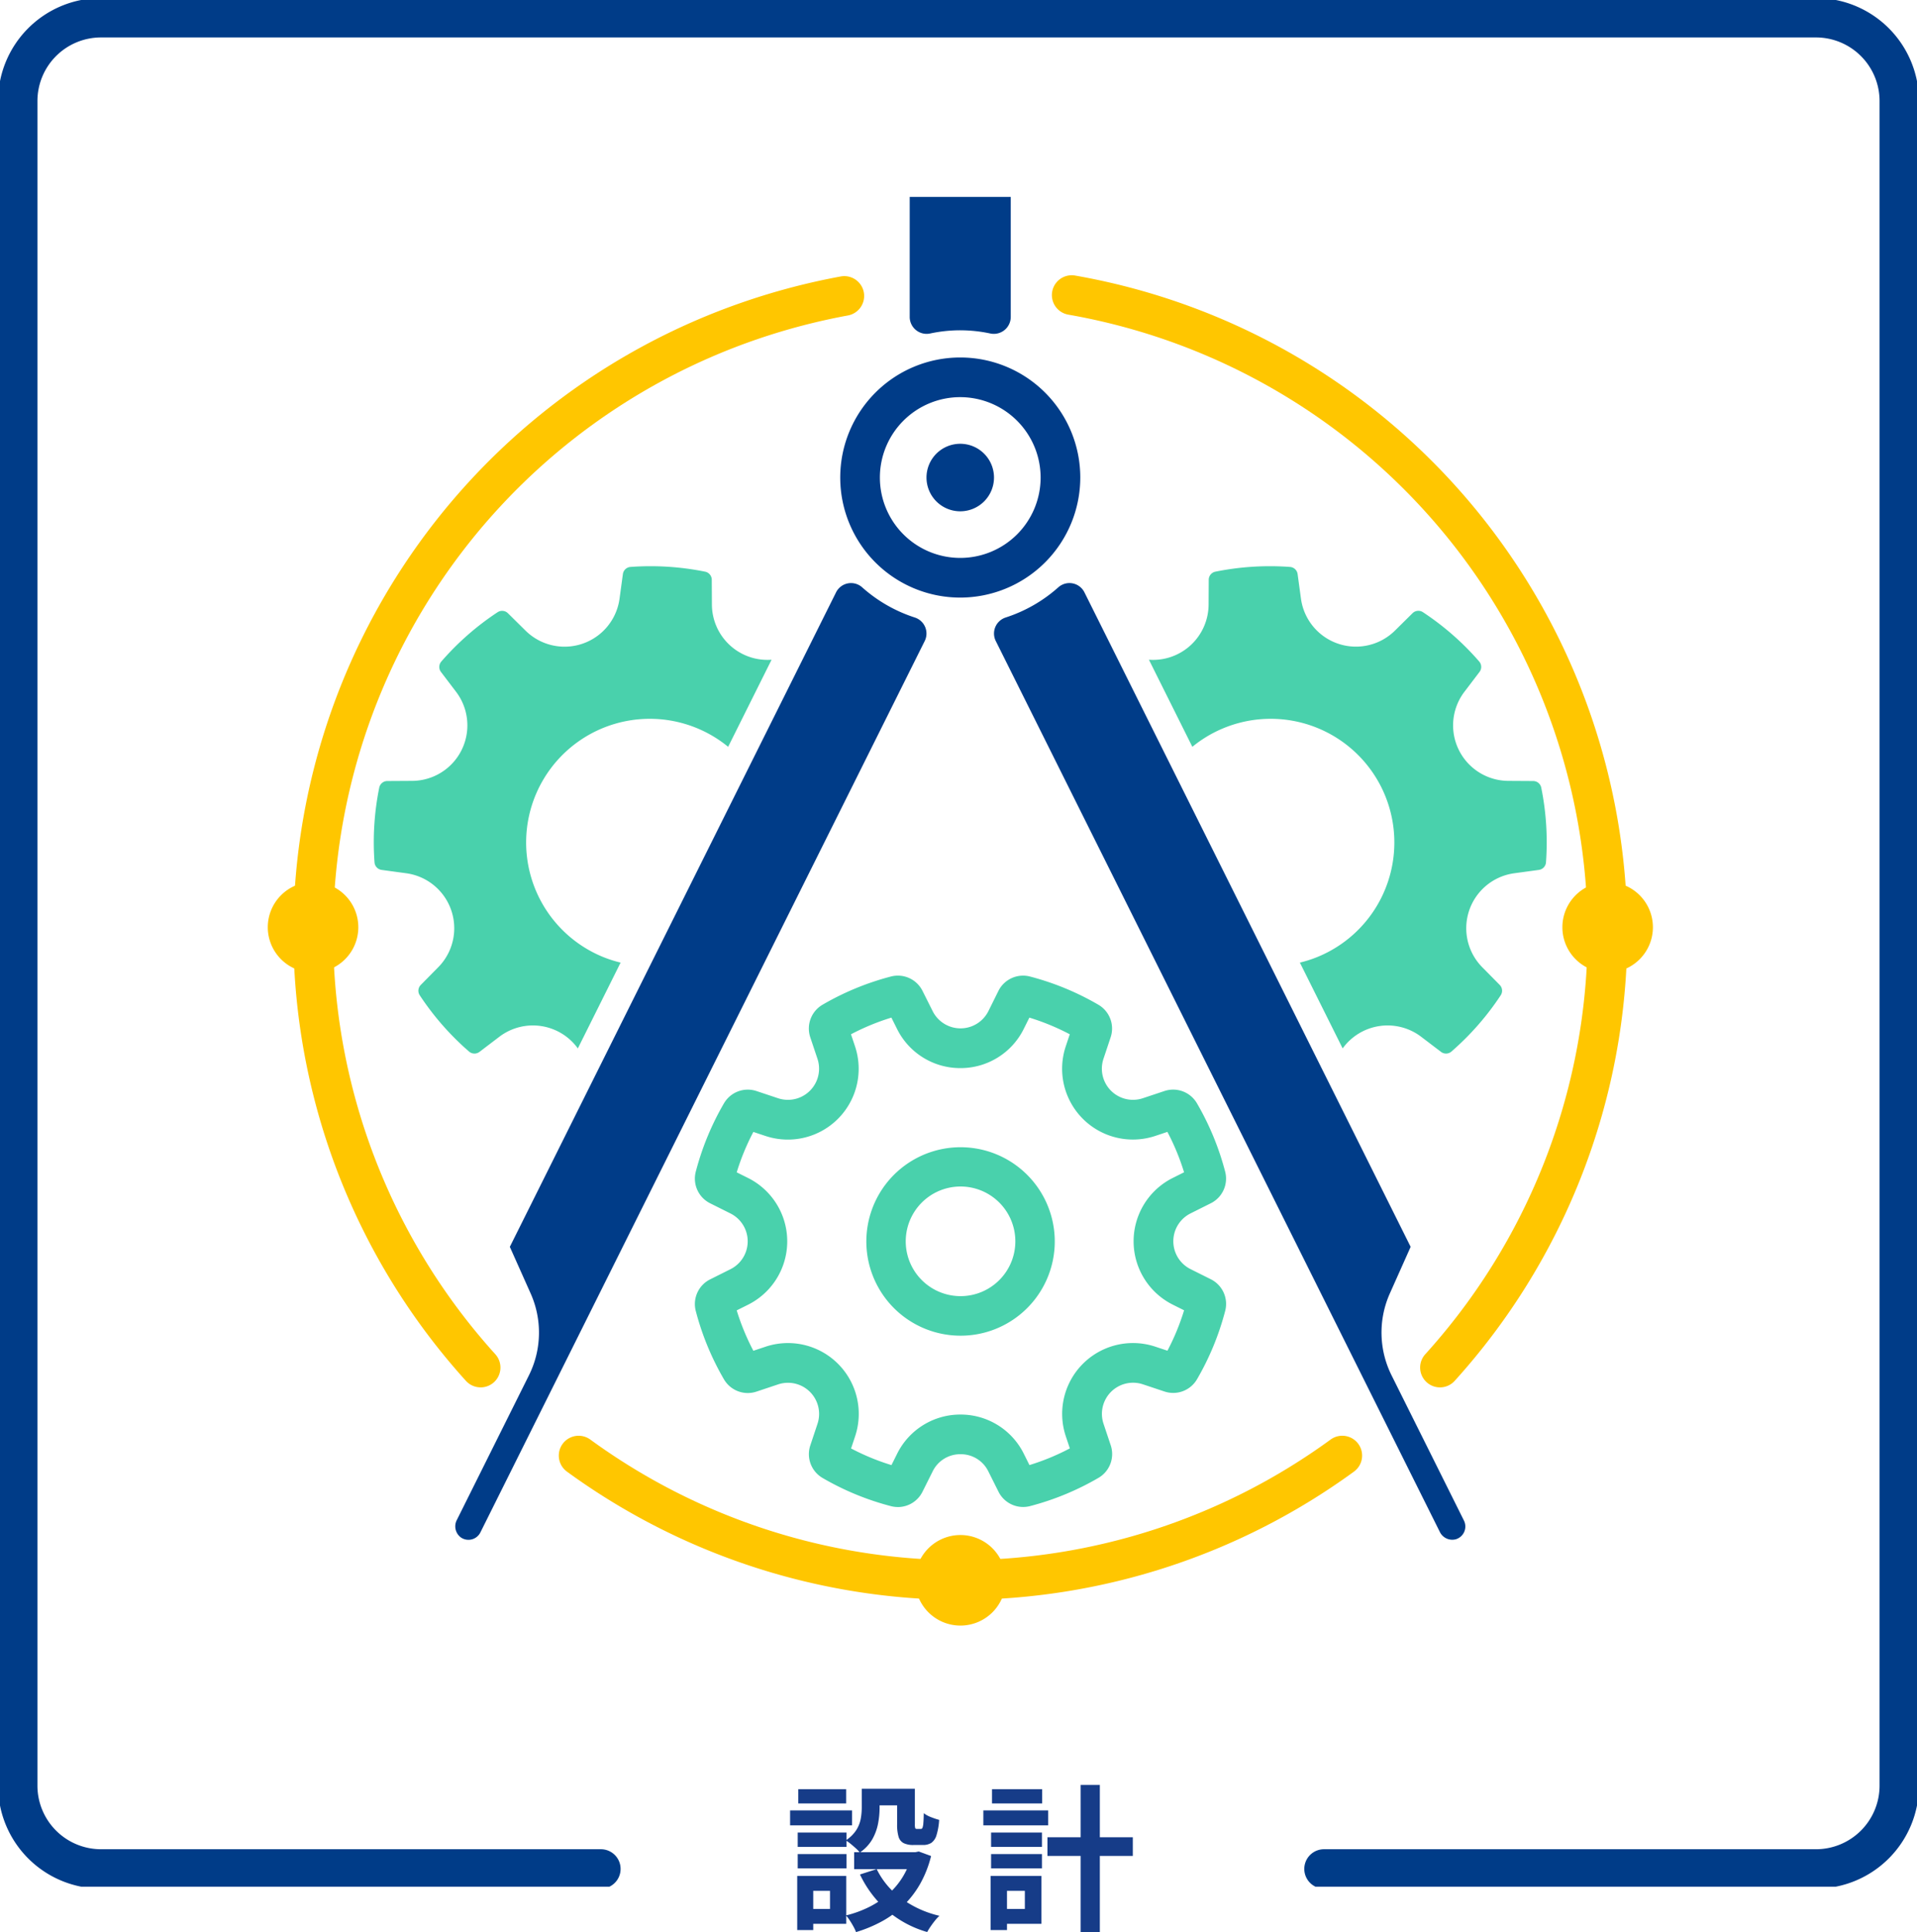 <svg xmlns="http://www.w3.org/2000/svg" xmlns:xlink="http://www.w3.org/1999/xlink" width="243.423" height="245.297" viewBox="0 0 243.423 245.297">
  <defs>
    <clipPath id="clip-path">
      <rect id="長方形_566" data-name="長方形 566" width="175.889" height="181.372" fill="none"/>
    </clipPath>
    <clipPath id="clip-path-2">
      <rect id="長方形_572" data-name="長方形 572" width="243.423" height="239.519" fill="none"/>
    </clipPath>
  </defs>
  <g id="グループ_243" data-name="グループ 243" transform="translate(6301 -382.006)">
    <g id="グループ_236" data-name="グループ 236" transform="translate(-6267 407.006)">
      <g id="グループ_214" data-name="グループ 214" transform="translate(0)" clip-path="url(#clip-path)">
        <path id="パス_107" data-name="パス 107" d="M75.916,158.868a3.4,3.4,0,0,1-.873-.112,34.556,34.556,0,0,1-8.692-3.584A3.5,3.5,0,0,1,64.8,151.06l.92-2.763a3.954,3.954,0,0,0-5-5l-2.764.923a3.5,3.5,0,0,1-4.109-1.553,34.58,34.58,0,0,1-3.587-8.693,3.5,3.5,0,0,1,1.808-4l2.6-1.3a3.955,3.955,0,0,0,0-7.075l-2.6-1.3a3.5,3.5,0,0,1-1.808-4,34.611,34.611,0,0,1,3.587-8.693,3.5,3.5,0,0,1,4.109-1.553l2.761.92a3.956,3.956,0,0,0,5-5l-.923-2.759a3.5,3.5,0,0,1,1.556-4.11,34.559,34.559,0,0,1,8.691-3.587,3.5,3.5,0,0,1,4,1.8l1.3,2.595a3.956,3.956,0,0,0,7.077,0L88.7,93.327a3.5,3.5,0,0,1,4-1.809,34.574,34.574,0,0,1,8.693,3.587,3.5,3.5,0,0,1,1.555,4.109l-.919,2.756a3.954,3.954,0,0,0,5,5l2.757-.919a3.5,3.5,0,0,1,4.109,1.552,34.626,34.626,0,0,1,3.59,8.693,3.5,3.5,0,0,1-1.808,4l-2.588,1.295a3.954,3.954,0,0,0,0,7.075l2.592,1.295a3.5,3.5,0,0,1,1.808,4,34.611,34.611,0,0,1-3.584,8.693,3.5,3.5,0,0,1-4.115,1.552l-2.754-.917a3.954,3.954,0,0,0-5,5l.923,2.761a3.5,3.5,0,0,1-1.555,4.11,34.552,34.552,0,0,1-8.69,3.589,3.5,3.5,0,0,1-4-1.8l-1.3-2.6a3.883,3.883,0,0,0-3.537-2.186h0a3.883,3.883,0,0,0-3.538,2.187l-1.3,2.6a3.5,3.5,0,0,1-3.124,1.922m-5.933-7.441a29.589,29.589,0,0,0,5.128,2.114l.72-1.442a8.942,8.942,0,0,1,8.042-4.975h0a8.941,8.941,0,0,1,8.042,4.972l.719,1.441a29.531,29.531,0,0,0,5.128-2.118l-.512-1.534a8.991,8.991,0,0,1,11.374-11.377l1.531.51a29.5,29.5,0,0,0,2.114-5.129l-1.437-.718a8.991,8.991,0,0,1,0-16.087l1.434-.717a29.442,29.442,0,0,0-2.117-5.128l-1.528.509a8.991,8.991,0,0,1-11.378-11.372l.51-1.529a29.555,29.555,0,0,0-5.129-2.115l-.716,1.435a8.944,8.944,0,0,1-8.043,4.974h0a8.943,8.943,0,0,1-8.045-4.972L75.1,96.735a29.6,29.6,0,0,0-5.129,2.116l.512,1.531a8.992,8.992,0,0,1-11.374,11.377l-1.535-.51a29.569,29.569,0,0,0-2.114,5.128l1.441.719a8.991,8.991,0,0,1,0,16.087l-1.442.72a29.594,29.594,0,0,0,2.116,5.128l1.537-.514A8.991,8.991,0,0,1,70.494,149.89Zm41.4-12,.007,0-.007,0M76.31,96.392h0m7.556,40.724a11.963,11.963,0,1,1,7.514-2.64,11.935,11.935,0,0,1-7.514,2.64m-4.343-6.555a6.959,6.959,0,1,0-2.6-5.423,6.951,6.951,0,0,0,2.6,5.423" transform="translate(4.089 7.454)" fill="#49d1ac"/>
        <path id="パス_108" data-name="パス 108" d="M26.788,150.372a2.509,2.509,0,0,1-1.866-.826A84.712,84.712,0,0,1,60.407,12.5,85.507,85.507,0,0,1,72.5,9.342a2.518,2.518,0,1,1,.91,4.953A80.562,80.562,0,0,0,62.03,17.265a79.7,79.7,0,0,0-33.378,128.9,2.518,2.518,0,0,1-1.865,4.21" transform="translate(0.242 0.758)" fill="#ffc600"/>
        <path id="パス_109" data-name="パス 109" d="M85.206,166.25a84.9,84.9,0,0,1-50-16.281,2.518,2.518,0,1,1,2.967-4.07,79.777,79.777,0,0,0,94,0,2.518,2.518,0,0,1,2.97,4.068A84.807,84.807,0,0,1,85.206,166.25" transform="translate(2.786 11.858)" fill="#ffc600"/>
        <path id="パス_110" data-name="パス 110" d="M141.345,150.383a2.518,2.518,0,0,1-1.868-4.207A79.685,79.685,0,0,0,94.11,14.189a2.519,2.519,0,0,1,.868-4.962,84.723,84.723,0,0,1,48.235,140.327,2.511,2.511,0,0,1-1.869.83" transform="translate(7.505 0.749)" fill="#ffc600"/>
        <path id="パス_111" data-name="パス 111" d="M82.452,49.329A15.241,15.241,0,1,1,97.695,34.088,15.259,15.259,0,0,1,82.452,49.329m0-25.447A10.205,10.205,0,1,0,92.658,34.088,10.217,10.217,0,0,0,82.452,23.883" transform="translate(5.481 1.537)" fill="#003c88"/>
        <path id="パス_112" data-name="パス 112" d="M81.787,16.932a18.306,18.306,0,0,1,3.79.4A2.149,2.149,0,0,0,88.2,15.25V0H75.37V15.25A2.149,2.149,0,0,0,78,17.33a18.306,18.306,0,0,1,3.79-.4" transform="translate(6.146)" fill="#003c88"/>
        <path id="パス_113" data-name="パス 113" d="M144.94,164.343l-9.187-18.427a12.189,12.189,0,0,1-.222-10.406l2.642-5.916L96.756,46.517a2.124,2.124,0,0,0-3.3-.671,18.67,18.67,0,0,1-6.695,3.848,2.137,2.137,0,0,0-1.271,2.986l56.381,113.091a1.755,1.755,0,0,0,2.044.946,1.693,1.693,0,0,0,1.024-2.375" transform="translate(6.953 3.696)" fill="#003c88"/>
        <path id="パス_114" data-name="パス 114" d="M24.542,104.958a1.048,1.048,0,0,0,1.324.049l2.524-1.92a7.041,7.041,0,0,1,9.97,1.477L43.791,93.67a15.437,15.437,0,0,1-2.245-.721,15.7,15.7,0,1,1,15.9-26.673L62.96,55.221a7.056,7.056,0,0,1-7.576-7l-.018-3.162a1.051,1.051,0,0,0-.847-1.019,34.928,34.928,0,0,0-9.471-.6,1.048,1.048,0,0,0-.967.9l-.425,3.122A7.045,7.045,0,0,1,31.723,51.53L29.48,49.314a1.05,1.05,0,0,0-1.316-.123,34.908,34.908,0,0,0-7.138,6.254,1.048,1.048,0,0,0-.049,1.323l1.917,2.52A7.046,7.046,0,0,1,17.329,70.6l-3.169.019a1.049,1.049,0,0,0-1.019.846,34.92,34.92,0,0,0-.6,9.47,1.046,1.046,0,0,0,.9.967l3.129.426a7.046,7.046,0,0,1,4.062,11.933l-2.22,2.247a1.048,1.048,0,0,0-.123,1.316,34.891,34.891,0,0,0,6.252,7.136" transform="translate(1.015 3.535)" fill="#49d1ac"/>
        <path id="パス_115" data-name="パス 115" d="M70.361,46.517,28.943,129.594l2.642,5.916a12.185,12.185,0,0,1-.221,10.406l-9.147,18.346a1.754,1.754,0,0,0,.475,2.2,1.693,1.693,0,0,0,2.512-.612L81.627,52.681a2.138,2.138,0,0,0-1.272-2.986,18.664,18.664,0,0,1-6.695-3.848,2.125,2.125,0,0,0-3.3.671" transform="translate(1.796 3.696)" fill="#003c88"/>
        <path id="パス_116" data-name="パス 116" d="M141.873,104.958a1.048,1.048,0,0,1-1.324.049l-2.524-1.92a7.041,7.041,0,0,0-9.97,1.477L122.623,93.67a15.437,15.437,0,0,0,2.245-.721,15.7,15.7,0,1,0-15.9-26.673l-5.512-11.055a7.056,7.056,0,0,0,7.576-7l.018-3.162a1.051,1.051,0,0,1,.847-1.019,34.927,34.927,0,0,1,9.471-.6,1.048,1.048,0,0,1,.967.9l.425,3.122a7.045,7.045,0,0,0,11.932,4.062l2.243-2.216a1.05,1.05,0,0,1,1.316-.123,34.908,34.908,0,0,1,7.138,6.254,1.048,1.048,0,0,1,.049,1.323l-1.916,2.52A7.046,7.046,0,0,0,149.086,70.6l3.169.019a1.049,1.049,0,0,1,1.019.846,34.919,34.919,0,0,1,.6,9.47,1.047,1.047,0,0,1-.9.967l-3.129.426a7.046,7.046,0,0,0-4.062,11.933L148,96.506a1.048,1.048,0,0,1,.123,1.316,34.891,34.891,0,0,1-6.252,7.136" transform="translate(8.437 3.535)" fill="#49d1ac"/>
        <path id="パス_117" data-name="パス 117" d="M163.494,86.159a5.748,5.748,0,1,1-5.748-5.748,5.749,5.749,0,0,1,5.748,5.748" transform="translate(12.395 6.557)" fill="#ffc600"/>
        <path id="パス_118" data-name="パス 118" d="M87.507,162.815a5.748,5.748,0,1,1-5.748-5.748,5.749,5.749,0,0,1,5.748,5.748" transform="translate(6.198 12.809)" fill="#ffc600"/>
        <path id="パス_119" data-name="パス 119" d="M11.5,86.159a5.748,5.748,0,1,1-5.748-5.748A5.749,5.749,0,0,1,11.5,86.159" transform="translate(0 6.557)" fill="#ffc600"/>
        <path id="パス_120" data-name="パス 120" d="M81.626,37.548a4.286,4.286,0,1,1,4.286-4.286,4.286,4.286,0,0,1-4.286,4.286" transform="translate(6.307 2.363)" fill="#003c88"/>
      </g>
    </g>
    <path id="パス_192" data-name="パス 192" d="M-12.574-16.419h2.265v2.44a10.823,10.823,0,0,1-.192,1.972,6.466,6.466,0,0,1-.729,1.993,5.122,5.122,0,0,1-1.59,1.688,4.034,4.034,0,0,0-.5-.527q-.335-.306-.688-.591a4.171,4.171,0,0,0-.6-.419,4.466,4.466,0,0,0,1.345-1.319A4.066,4.066,0,0,0-12.7-12.62a8.211,8.211,0,0,0,.127-1.406Zm4.491,0h2.254v4.5a1.646,1.646,0,0,0,.045.5q.045.1.209.1h.506a.218.218,0,0,0,.2-.134,1.822,1.822,0,0,0,.113-.566q.042-.432.058-1.3a3.38,3.38,0,0,0,.912.5,9.4,9.4,0,0,0,1.041.35,8.284,8.284,0,0,1-.336,1.94,1.828,1.828,0,0,1-.651.974,1.922,1.922,0,0,1-1.082.275H-6a2.765,2.765,0,0,1-1.253-.236,1.314,1.314,0,0,1-.644-.807,5.258,5.258,0,0,1-.186-1.568Zm-2.593,10.2A10.019,10.019,0,0,0-7.586-2.527,13.2,13.2,0,0,0-2.707-.29a4.833,4.833,0,0,0-.561.6q-.3.373-.563.759a7.785,7.785,0,0,0-.434.7A13.48,13.48,0,0,1-9.378-.987,14.149,14.149,0,0,1-12.8-5.536ZM-6.2-8.368h.452l.412-.087,1.566.574A13.99,13.99,0,0,1-5.178-4.31,12.259,12.259,0,0,1-7.3-1.576a12.61,12.61,0,0,1-2.733,2A17.361,17.361,0,0,1-13.3,1.779a5.127,5.127,0,0,0-.332-.71q-.218-.4-.467-.777a4.646,4.646,0,0,0-.481-.628,14.117,14.117,0,0,0,2.912-1.057A11.305,11.305,0,0,0-9.22-3.028,9.594,9.594,0,0,0-7.362-5.24,10.181,10.181,0,0,0-6.2-8.01Zm-7.341,0h8.278v2.156h-8.278Zm1.873-8.051h4.81v2.109h-4.81Zm-9.037,5.561h6.192v1.813h-6.192Zm.073-5.507h6.079v1.812h-6.079Zm-.073,8.237h6.192v1.812h-6.192Zm-.967-5.541h7.87v1.895h-7.87Zm2.067,8.317h5.061V.73h-5.061V-1.164h3V-3.458h-3Zm-1.163,0h2.035V1.521h-2.035Zm31.777-4.911H21.847V-7.89H11.008Zm4.213-6.643h2.437V1.79H15.221ZM3.849-10.858h6.457v1.813H3.849Zm.116-5.507h6.372v1.812H3.965ZM3.849-8.129h6.457v1.812H3.849ZM2.867-13.67h8.226v1.895H2.867ZM4.945-5.353h5.3V.73h-5.3V-1.164H8.137V-3.458H4.945Zm-1.158,0H5.869V1.521H3.787Z" transform="translate(-6179 625.513)" fill="#163c88"/>
    <g id="グループ_235" data-name="グループ 235" transform="translate(-6301 382.006)">
      <g id="グループ_220" data-name="グループ 220" clip-path="url(#clip-path-2)">
        <path id="パス_169" data-name="パス 169" d="M168.366,237.511H230.84a10.575,10.575,0,0,0,10.575-10.574V13.074A10.575,10.575,0,0,0,230.84,2.5H13.074A10.574,10.574,0,0,0,2.5,13.074V226.937a10.574,10.574,0,0,0,10.574,10.574H76.549" transform="translate(-0.246 -0.246)" fill="none" stroke="#003c88" stroke-linecap="round" stroke-miterlimit="10" stroke-width="5"/>
      </g>
    </g>
  </g>
</svg>
